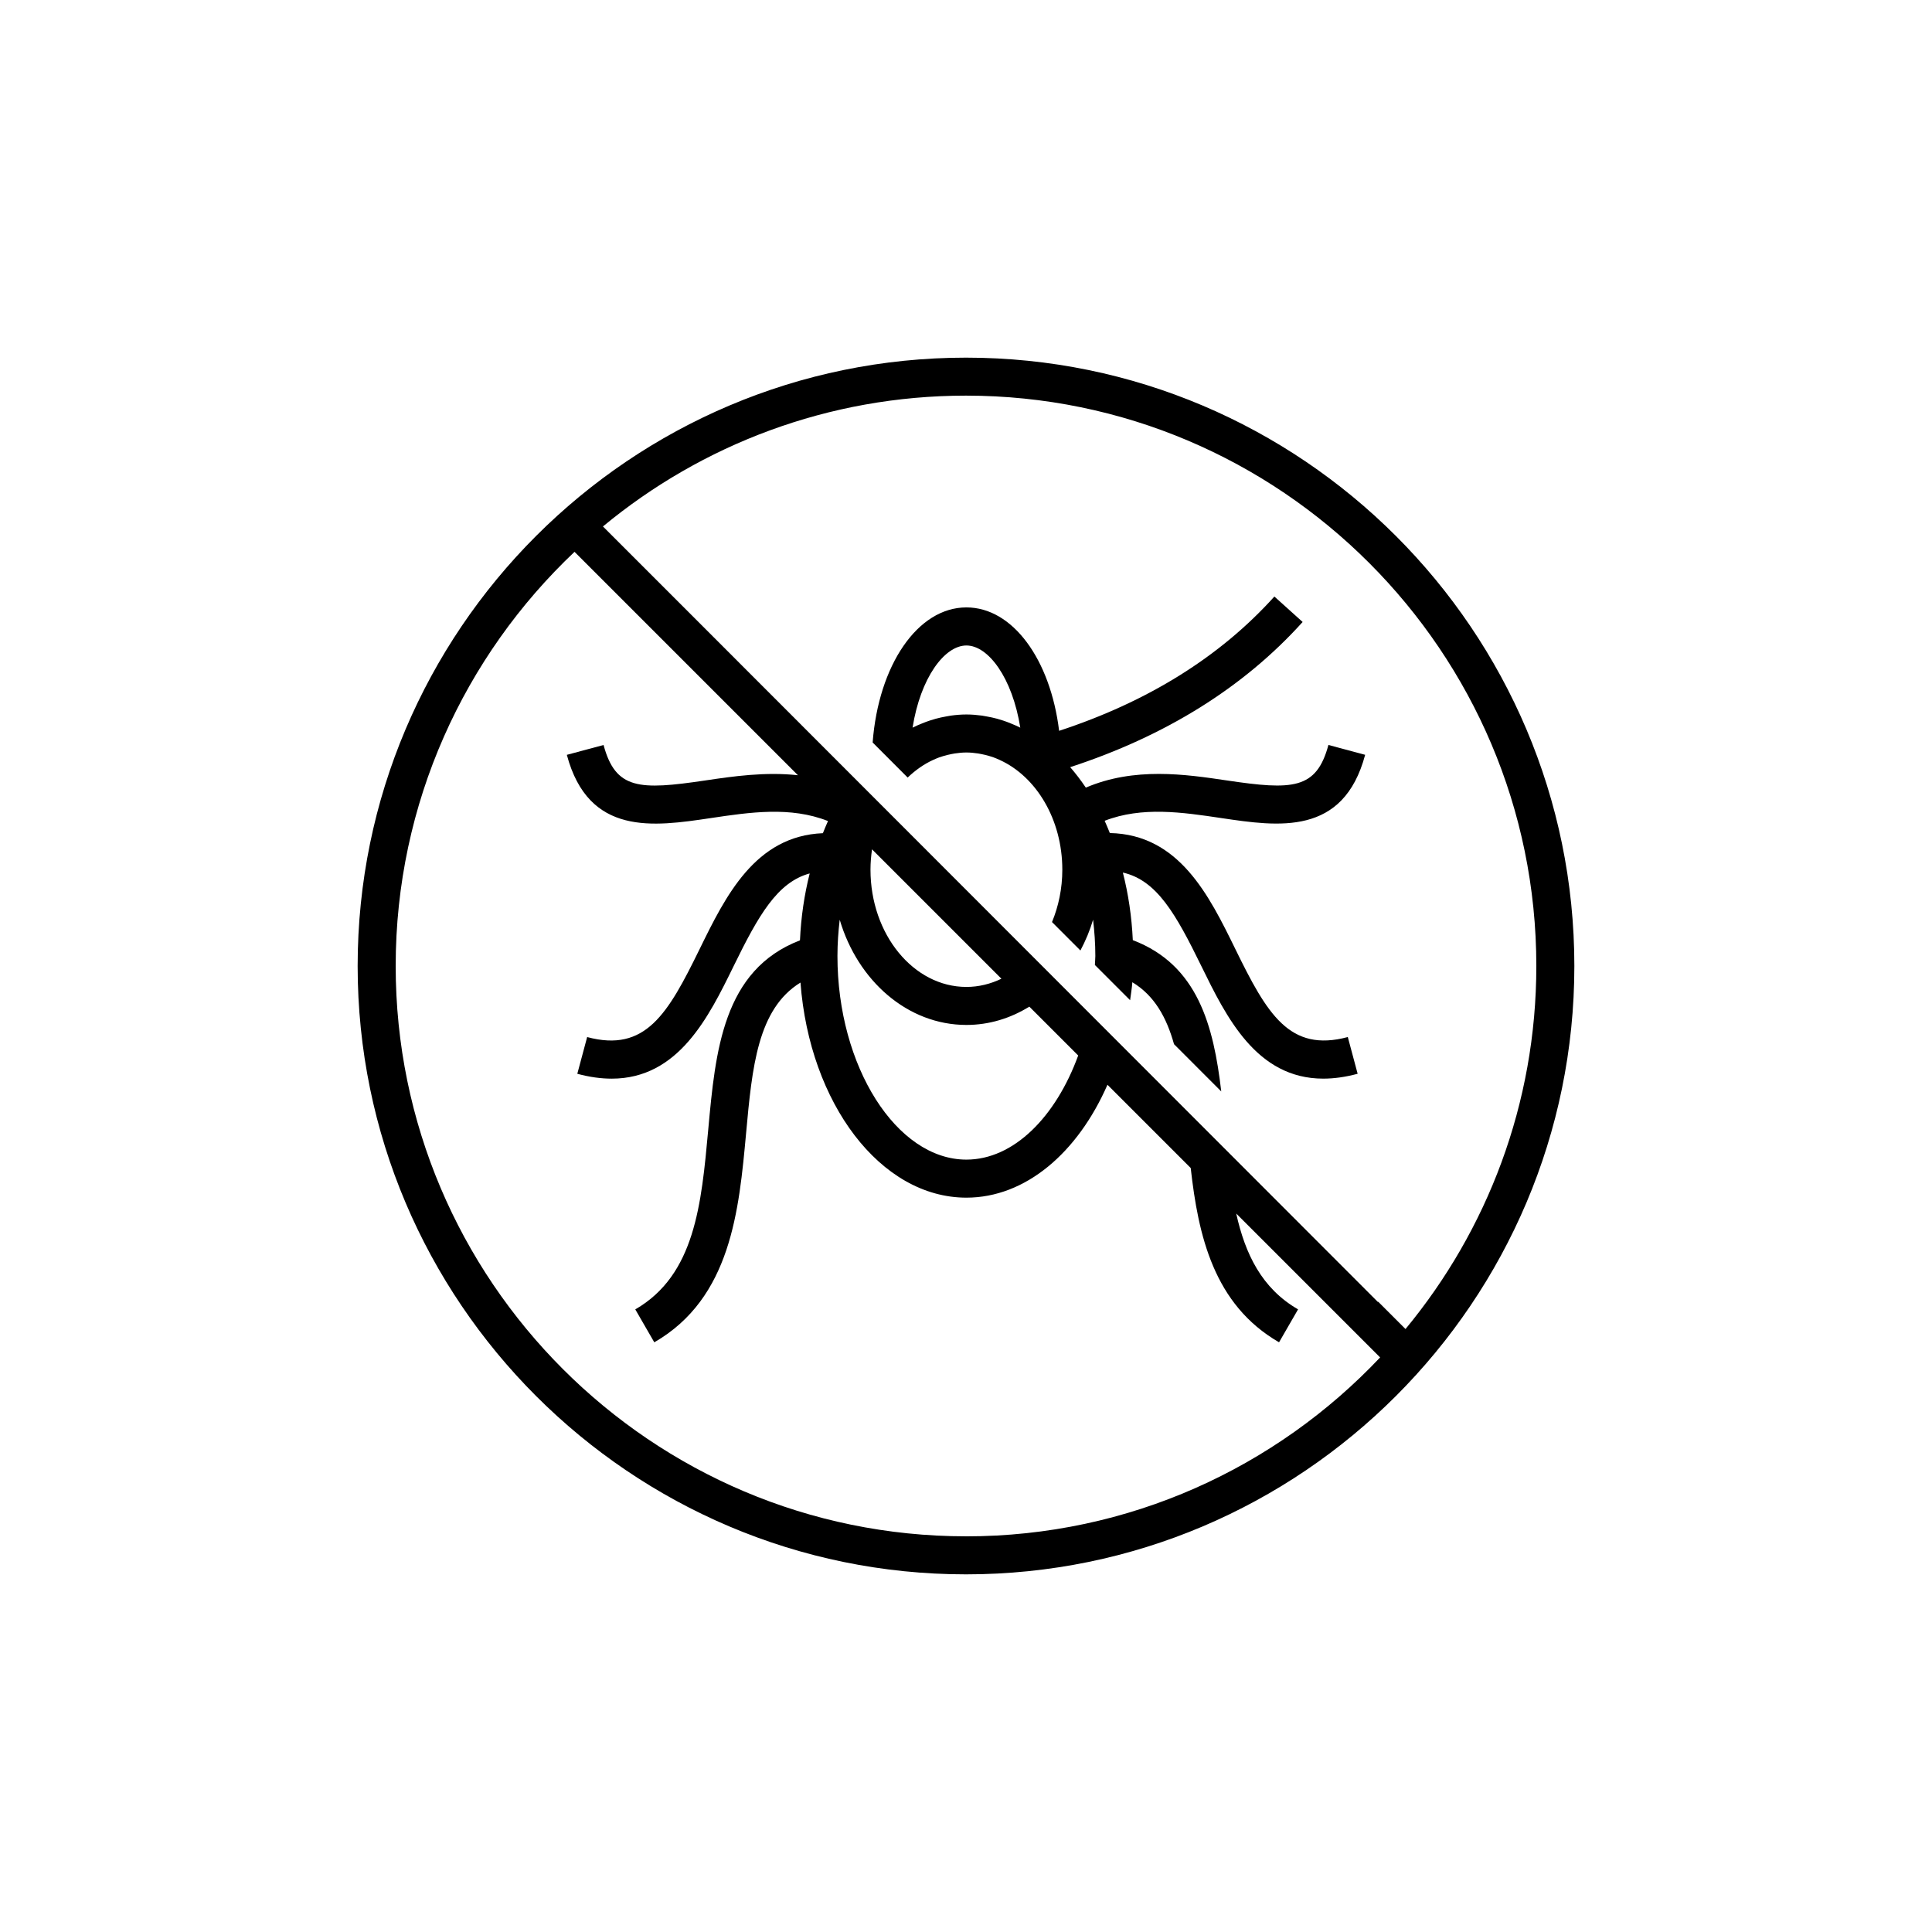 <?xml version="1.0" encoding="UTF-8"?>
<!-- Uploaded to: SVG Repo, www.svgrepo.com, Generator: SVG Repo Mixer Tools -->
<svg fill="#000000" width="800px" height="800px" version="1.1" viewBox="144 144 512 512" xmlns="http://www.w3.org/2000/svg">
 <g>
  <path d="m400 238.78c-88.902 0-161.22 72.316-161.22 161.22 0 88.898 72.316 161.22 161.22 161.22 88.898 0 161.22-72.32 161.22-161.22 0-88.902-72.324-161.22-161.22-161.22zm0 312.36c-83.34 0-151.14-67.801-151.14-151.14 0-43.195 18.242-82.188 47.395-109.76l59.207 59.207c-8.68-0.945-17.199 0.281-24.625 1.391-17.367 2.578-23.711 2.434-26.887-9.406l-9.734 2.609c5.777 21.578 22.957 19.02 38.102 16.766 10.43-1.559 21.164-3.152 31.109 0.781-0.484 1.039-0.906 2.133-1.352 3.215-17.945 0.73-25.781 16.641-32.688 30.758-8.383 17.121-14.293 27.418-29.785 23.27l-2.609 9.734c3.301 0.887 6.328 1.289 9.113 1.289 17.719 0 25.719-16.363 32.336-29.867 6.539-13.367 11.539-22.191 20.137-24.516-1.414 5.594-2.301 11.531-2.578 17.73-20.43 7.859-22.41 29.344-24.312 50.176-1.809 19.801-3.516 38.496-19.332 47.625l5.039 8.727c20.332-11.738 22.453-34.953 24.328-55.434 1.598-17.496 3.043-32.914 14.41-39.906 2.422 32.012 21.211 57 43.973 57 15.73 0 29.527-11.977 37.383-29.918l22.062 22.062c1.996 17.871 6.098 36.195 23.41 46.188l5.039-8.727c-9.621-5.559-14.008-14.66-16.391-25.398l38.137 38.137c-27.559 29.172-66.547 47.414-109.74 47.414zm0.105-135.52c6.027 0 11.699-1.762 16.68-4.852l12.949 12.949c-5.953 16.312-17.125 27.594-29.629 27.594-18.523 0-34.172-24.695-34.172-53.941 0-3.281 0.227-6.492 0.598-9.633 4.781 16.191 18.004 27.883 33.574 27.883zm-25.418-41.141c0-1.844 0.156-3.641 0.406-5.402l34.293 34.293c-2.883 1.387-6 2.176-9.281 2.176-14.016 0-25.418-13.938-25.418-31.066zm134.55 114.49-0.074 0.074-182.6-182.75-22.777-22.777c26.152-21.645 59.691-34.668 96.215-34.668 83.34 0 151.14 67.801 151.14 151.14 0 36.52-13.023 70.055-34.668 96.219z"/>
  <path d="m384.54 350.06c2.035-1.941 4.297-3.559 6.762-4.676 0.543-0.238 1.09-0.488 1.637-0.684 0.324-0.109 0.656-0.211 0.984-0.312 0.734-0.223 1.473-0.406 2.215-0.551 0.281-0.055 0.562-0.117 0.852-0.156 1.027-0.156 2.066-0.262 3.117-0.262 1.047 0 2.086 0.105 3.117 0.262 0.289 0.039 0.562 0.105 0.848 0.156 0.746 0.141 1.492 0.328 2.223 0.551 0.324 0.105 0.66 0.195 0.973 0.312 0.559 0.195 1.113 0.449 1.656 0.691 9.68 4.394 16.602 15.758 16.602 29.09 0 4.996-1.004 9.691-2.731 13.875l7.527 7.531c1.355-2.555 2.504-5.269 3.356-8.152 0.371 3.141 0.598 6.352 0.598 9.633 0 0.797-0.098 1.566-0.117 2.363l9.332 9.336c0.207-1.582 0.473-3.144 0.59-4.766 5.856 3.531 9.062 9.32 11.047 16.418l12.516 12.523c-2.023-17.359-6.207-33.547-23.438-40.094-0.289-6.258-1.188-12.262-2.637-17.91 9.023 2.035 14.07 11.027 20.781 24.746 6.613 13.504 14.609 29.867 32.328 29.867 2.793 0 5.812-0.402 9.113-1.289l-2.609-9.734c-15.477 4.141-21.402-6.144-29.781-23.27-6.988-14.277-14.914-30.406-33.285-30.793-0.449-1.09-0.883-2.203-1.371-3.246 9.895-3.844 20.566-2.262 30.926-0.719 15.16 2.254 32.328 4.812 38.109-16.766l-9.734-2.609c-3.18 11.84-9.539 11.984-26.895 9.406-11.055-1.652-24.535-3.598-37.395 1.898-1.301-1.934-2.684-3.738-4.141-5.422 25.281-8.254 45.984-21.145 61.598-38.473l-7.488-6.746c-14.375 15.957-33.543 27.887-57.047 35.59-2.309-18.895-12.277-32.707-24.57-32.707-12.953 0-23.293 15.348-24.848 35.797zm15.57-35c5.812 0 12.176 8.59 14.277 21.773-0.84-0.422-1.699-0.789-2.562-1.137-0.656-0.273-1.324-0.523-1.996-0.742-0.523-0.176-1.059-0.332-1.594-0.484-0.887-0.238-1.785-0.434-2.695-0.594-0.434-0.074-0.863-0.172-1.293-0.23-1.359-0.18-2.734-0.301-4.133-0.301-1.402 0-2.777 0.117-4.133 0.301-0.438 0.059-0.863 0.156-1.293 0.23-0.918 0.16-1.812 0.359-2.699 0.598-0.535 0.141-1.062 0.301-1.586 0.48-0.68 0.223-1.344 0.473-2.004 0.746-0.863 0.336-1.719 0.715-2.559 1.133 2.09-13.184 8.449-21.773 14.27-21.773z"/>
 </g>
</svg>